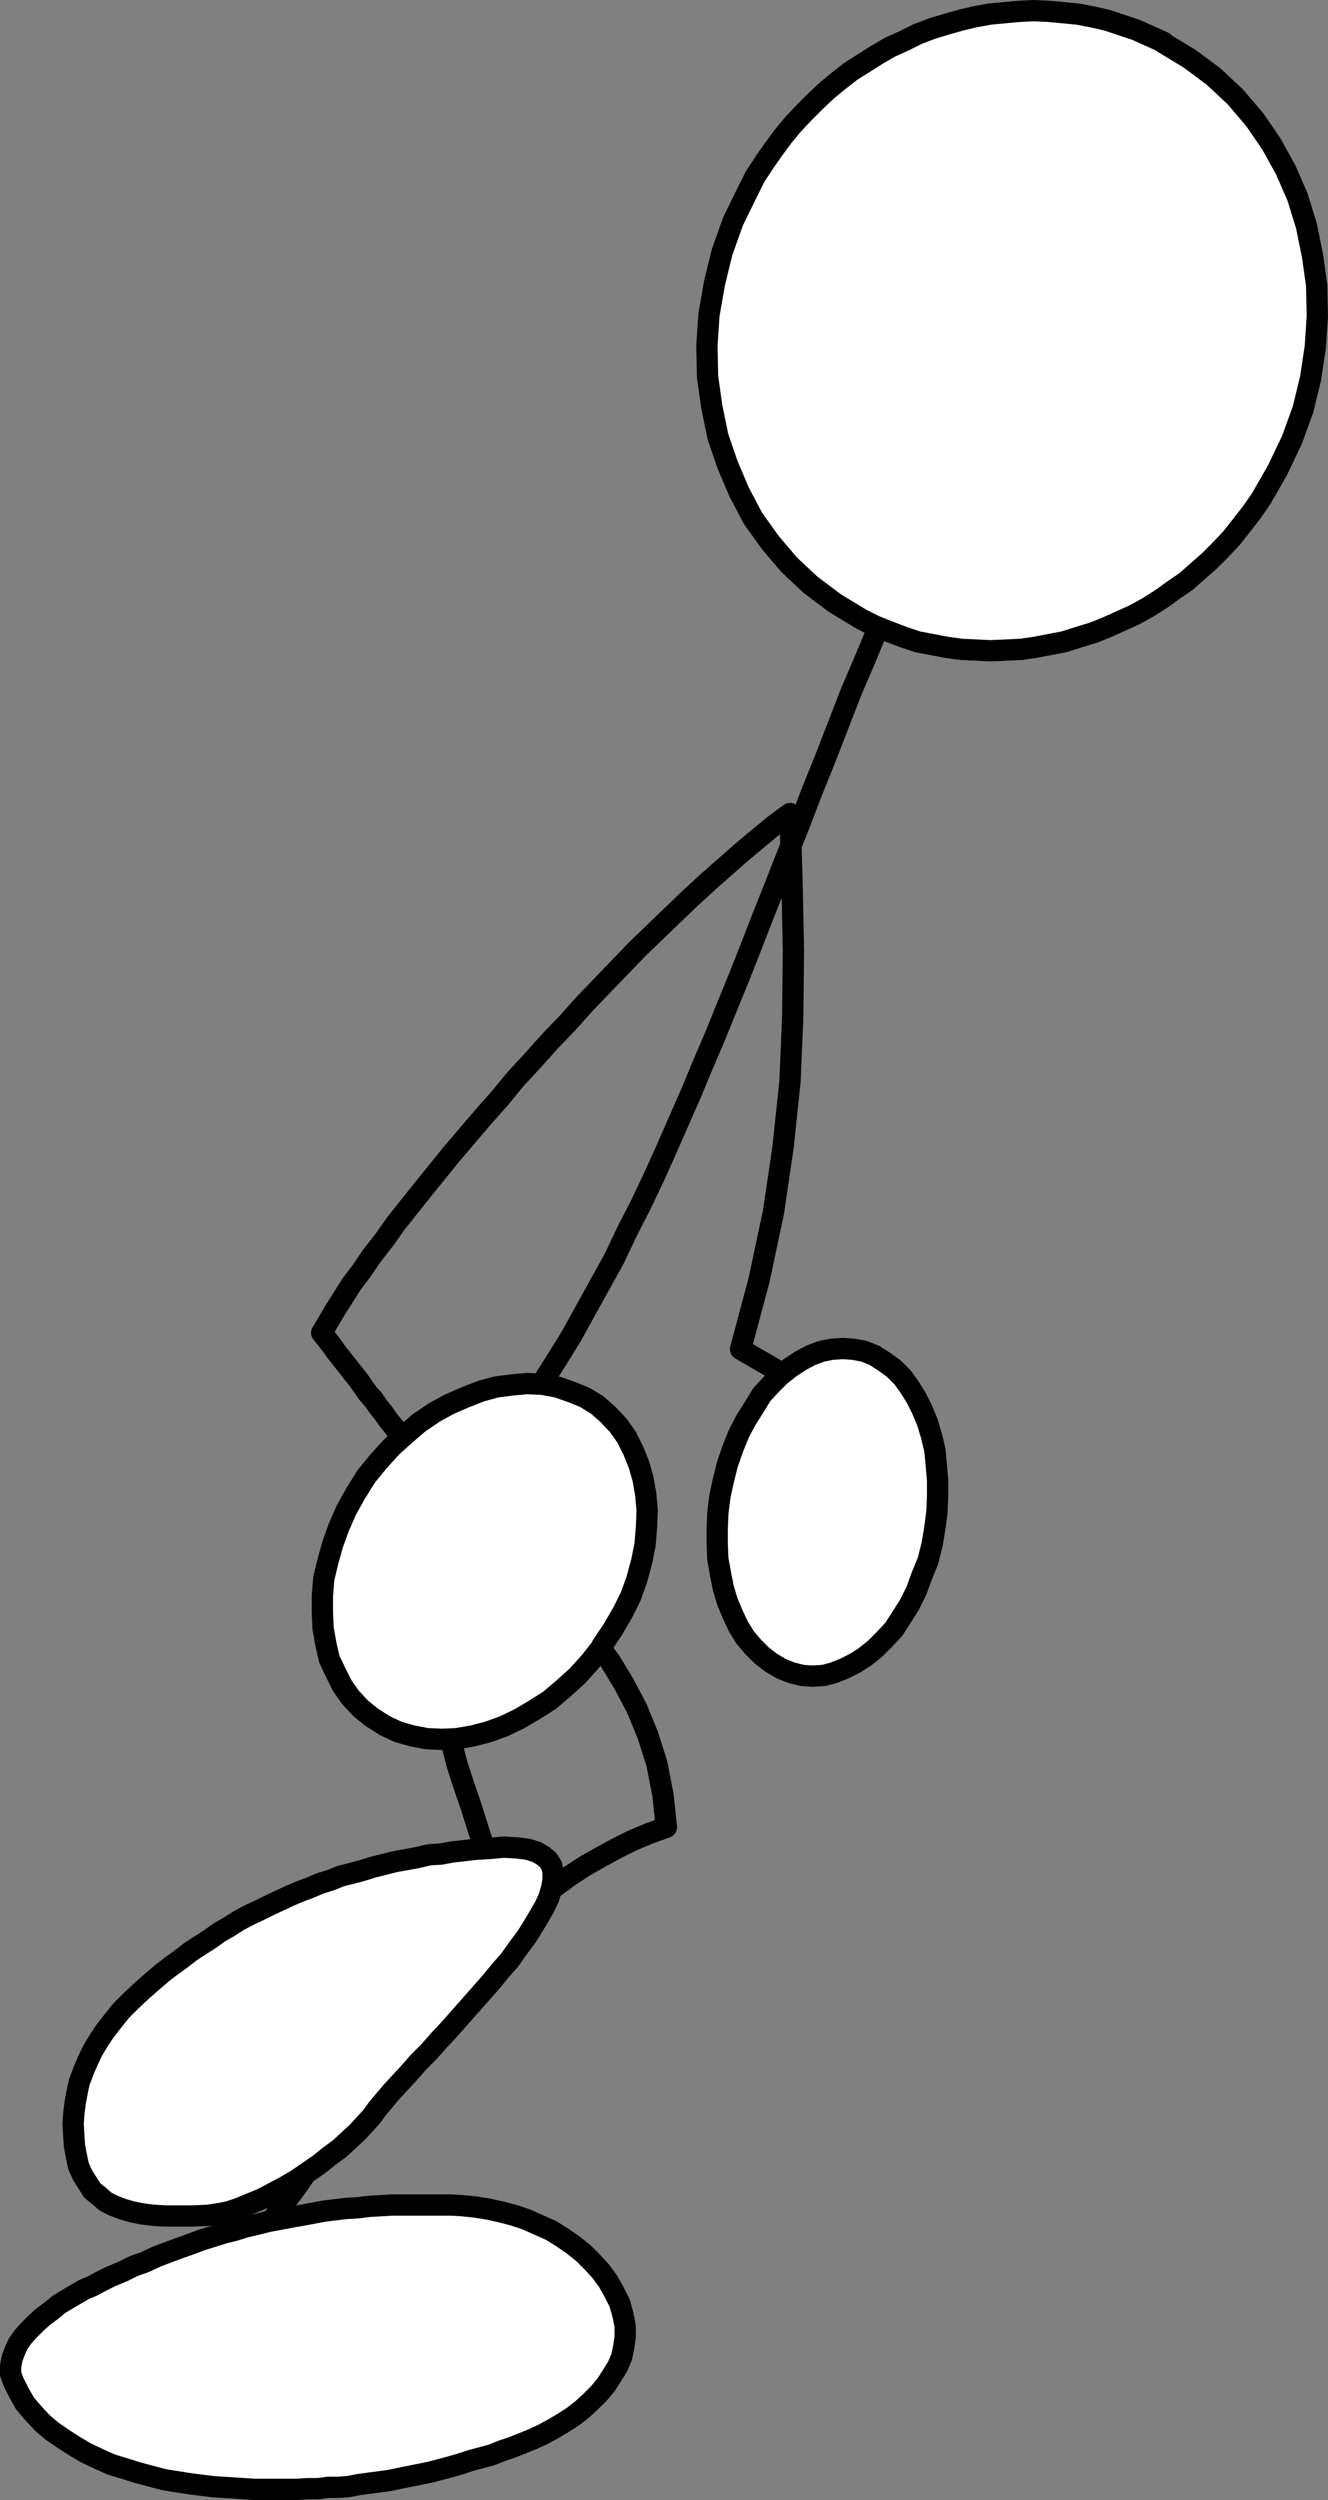 <?xml version="1.0" encoding="UTF-8" standalone="no"?>
<svg
   version="1.0"
   width="82.692mm"
   height="155.626mm"
   id="svg13"
   sodipodi:docname="Stick Figure 4.wmf"
   xmlns:inkscape="http://www.inkscape.org/namespaces/inkscape"
   xmlns:sodipodi="http://sodipodi.sourceforge.net/DTD/sodipodi-0.dtd"
   xmlns="http://www.w3.org/2000/svg"
   xmlns:svg="http://www.w3.org/2000/svg">
  <rect width="100%" height="100%" fill="#808080" stroke="none"/>
  <sodipodi:namedview
     id="namedview13"
     pagecolor="#ffffff"
     bordercolor="#000000"
     borderopacity="0.25"
     inkscape:showpageshadow="2"
     inkscape:pageopacity="0.0"
     inkscape:pagecheckerboard="0"
     inkscape:deskcolor="#d1d1d1"
     inkscape:document-units="mm" />
  <defs
     id="defs1">
    <pattern
       id="WMFhbasepattern"
       patternUnits="userSpaceOnUse"
       width="6"
       height="6"
       x="0"
       y="0" />
  </defs>
  <path
     style="fill:none;stroke:#000000;stroke-width:5.01px;stroke-linecap:round;stroke-linejoin:round;stroke-miterlimit:4;stroke-dasharray:none;stroke-opacity:1"
     d="m 207.091,146.644 -3.394,8.241 -3.394,7.918 -3.07,7.918 -3.07,7.918 -3.07,7.595 -2.909,7.595 -2.909,7.272 -2.909,7.433 -2.909,7.272 -2.747,7.11 -2.747,6.948 -2.909,7.11 -2.747,6.787 -2.909,6.787 -2.747,6.625 -2.909,6.625 -2.909,6.625 -2.909,6.464 -3.07,6.464 -3.232,6.302 -3.07,6.464 -3.394,6.14 -3.394,6.14 -3.394,6.14 -3.717,5.979 -3.878,6.14 -3.878,5.979 -4.04,5.979 -4.202,5.979 -4.525,5.817 -4.525,5.817 -4.686,5.817"
     id="path1" />
  <path
     style="fill:none;stroke:#000000;stroke-width:5.01px;stroke-linecap:round;stroke-linejoin:round;stroke-miterlimit:4;stroke-dasharray:none;stroke-opacity:1"
     d="m 187.699,325.202 -13.413,-7.756 4.363,-16.321 3.394,-15.998 2.262,-15.351 1.616,-15.351 0.646,-15.351 0.162,-15.513 -0.323,-15.674 -0.485,-16.482 -3.717,2.747 -3.717,3.07 -3.878,3.232 -4.04,3.555 -4.04,3.555 -4.04,3.717 -4.04,3.878 -4.202,4.04 -4.202,4.04 -4.202,4.363 -4.04,4.201 -4.202,4.363 -4.04,4.525 -4.202,4.363 -4.04,4.525 -4.04,4.363 -3.717,4.525 -3.878,4.363 -3.717,4.363 -3.717,4.363 -3.394,4.201 -3.394,4.201 -3.232,4.04 -3.07,3.878 -2.747,3.878 -2.909,3.717 -2.424,3.555 -2.424,3.232 -1.939,3.07 -1.939,3.07 -1.616,2.747 -1.454,2.424 1.293,1.616 1.131,1.454 1.131,1.616 1.293,1.616 1.293,1.616 1.131,1.454 1.293,1.616 1.131,1.616 1.131,1.616 1.293,1.454 1.131,1.616 1.293,1.616 1.131,1.616 1.293,1.616 1.131,1.454 1.131,1.616"
     id="path2" />
  <path
     style="fill:none;stroke:#000000;stroke-width:5.01px;stroke-linecap:round;stroke-linejoin:round;stroke-miterlimit:4;stroke-dasharray:none;stroke-opacity:1"
     d="m 60.196,527.03 2.262,-2.747 2.262,-2.909 2.262,-3.07 2.424,-3.232 2.262,-3.232 2.586,-3.393 2.424,-3.555 2.424,-3.393 2.586,-3.555 2.747,-3.717 2.586,-3.555 2.909,-3.555 2.747,-3.717 2.747,-3.555 2.909,-3.717 2.909,-3.393 3.07,-3.717 3.07,-3.232 3.232,-3.393 3.07,-3.393 3.394,-3.232 3.232,-3.07 3.394,-3.07 3.394,-2.909 3.394,-2.747 3.555,-2.585 3.717,-2.424 3.717,-2.101 3.555,-1.939 3.878,-1.939 3.878,-1.616 4.04,-1.454 -0.808,-7.595 -1.454,-7.433 -2.101,-6.625 -2.586,-6.302 -3.07,-5.817 -3.232,-5.332 -3.717,-5.009 -4.04,-4.201 -4.363,-4.04 -4.202,-3.393 -4.525,-3.07 -4.525,-2.747 -4.525,-2.262 -4.525,-1.778 -4.202,-1.293 -4.04,-0.97 -0.646,4.04 -0.323,4.201 -0.162,4.04 0.162,4.201 0.323,4.363 0.646,4.201 0.646,4.525 0.97,4.363 1.131,4.686 1.131,4.686 1.454,4.686 1.293,5.009 1.616,5.009 1.778,5.171 1.616,5.171 1.778,5.494"
     id="path3" />
  <path
     style="fill:#ffffff;fill-opacity:1;fill-rule:evenodd;stroke:none"
     d="m 141.643,387.253 2.586,-3.878 2.262,-3.878 1.939,-3.878 1.454,-4.04 1.131,-4.201 0.808,-4.04 0.323,-4.04 0.162,-3.878 -0.323,-3.717 -0.646,-3.717 -0.97,-3.393 -1.293,-3.232 -1.616,-3.232 -1.939,-2.747 -2.424,-2.585 -2.586,-2.262 -2.909,-1.778 -3.232,-1.293 -3.232,-1.131 -3.555,-0.646 -3.555,-0.162 -3.555,0.323 -3.717,0.485 -3.555,0.97 -3.717,1.454 -3.717,1.616 -3.555,1.939 -3.555,2.424 -3.232,2.747 -3.232,2.909 -3.07,3.393 -2.909,3.555 -2.424,3.878 -2.262,4.04 -1.778,4.04 -1.454,4.04 -1.131,4.04 -0.97,4.04 -0.323,4.04 v 3.878 l 0.162,3.717 0.646,3.717 0.808,3.555 1.454,3.07 1.616,3.232 1.939,2.747 2.424,2.585 2.586,2.101 3.07,1.939 3.07,1.454 3.394,0.97 3.394,0.646 3.555,0.162 3.555,-0.162 3.717,-0.646 3.717,-0.97 3.555,-1.293 3.717,-1.778 3.555,-2.101 3.555,-2.262 3.232,-2.747 3.232,-2.909 3.07,-3.393 2.909,-3.717 v 0 z"
     id="path4" />
  <path
     style="fill:none;stroke:#000000;stroke-width:5.01px;stroke-linecap:round;stroke-linejoin:round;stroke-miterlimit:4;stroke-dasharray:none;stroke-opacity:1"
     d="m 141.643,387.253 2.586,-3.878 2.262,-3.878 1.939,-3.878 1.454,-4.04 1.131,-4.201 0.808,-4.04 0.323,-4.04 0.162,-3.878 -0.323,-3.717 -0.646,-3.717 -0.97,-3.393 -1.293,-3.232 -1.616,-3.232 -1.939,-2.747 -2.424,-2.585 -2.586,-2.262 -2.909,-1.778 -3.232,-1.293 -3.232,-1.131 -3.555,-0.646 -3.555,-0.162 -3.555,0.323 -3.717,0.485 -3.555,0.97 -3.717,1.454 -3.717,1.616 -3.555,1.939 -3.555,2.424 -3.232,2.747 -3.232,2.909 -3.07,3.393 -2.909,3.555 -2.424,3.878 -2.262,4.04 -1.778,4.04 -1.454,4.04 -1.131,4.04 -0.97,4.04 -0.323,4.04 v 3.878 l 0.162,3.717 0.646,3.717 0.808,3.555 1.454,3.07 1.616,3.232 1.939,2.747 2.424,2.585 2.586,2.101 3.07,1.939 3.07,1.454 3.394,0.97 3.394,0.646 3.555,0.162 3.555,-0.162 3.717,-0.646 3.717,-0.97 3.555,-1.293 3.717,-1.778 3.555,-2.101 3.555,-2.262 3.232,-2.747 3.232,-2.909 3.07,-3.393 2.909,-3.717 v 0"
     id="path5" />
  <path
     style="fill:#ffffff;fill-opacity:1;fill-rule:evenodd;stroke:none"
     d="m 205.798,318.9 2.262,1.454 2.262,1.616 2.101,2.101 1.616,2.262 1.616,2.585 1.293,2.585 1.293,3.07 0.97,3.232 0.808,3.393 0.323,3.393 0.323,3.717 v 3.555 l -0.162,3.878 -0.485,3.717 -0.646,3.878 -0.97,3.878 -1.454,3.555 -1.293,3.555 -1.616,3.232 -1.939,3.07 -1.778,2.747 -2.262,2.424 -2.101,2.101 -2.424,1.939 -2.262,1.454 -2.586,1.293 -2.424,0.97 -2.424,0.646 -2.586,0.162 -2.424,-0.162 -2.586,-0.646 -2.424,-0.97 -2.424,-1.454 -2.101,-1.616 -2.101,-2.101 -1.778,-2.101 -1.616,-2.585 -1.293,-2.747 -1.293,-3.07 -0.97,-3.232 -0.646,-3.232 -0.646,-3.555 -0.162,-3.555 v -3.717 l 0.162,-3.717 0.485,-3.878 0.808,-3.717 0.97,-3.878 1.293,-3.717 1.454,-3.555 1.616,-3.07 1.939,-3.07 1.778,-2.909 2.101,-2.262 2.262,-2.262 2.262,-1.778 2.424,-1.616 2.424,-1.293 2.586,-0.97 2.424,-0.485 2.586,-0.162 2.424,0.162 2.586,0.485 2.424,0.97 z"
     id="path6" />
  <path
     style="fill:none;stroke:#000000;stroke-width:5.01px;stroke-linecap:round;stroke-linejoin:round;stroke-miterlimit:4;stroke-dasharray:none;stroke-opacity:1"
     d="m 205.798,318.9 2.262,1.454 2.262,1.616 2.101,2.101 1.616,2.262 1.616,2.585 1.293,2.585 1.293,3.07 0.97,3.232 0.808,3.393 0.323,3.393 0.323,3.717 v 3.555 l -0.162,3.878 -0.485,3.717 -0.646,3.878 -0.97,3.878 -1.454,3.555 -1.293,3.555 -1.616,3.232 -1.939,3.07 -1.778,2.747 -2.262,2.424 -2.101,2.101 -2.424,1.939 -2.262,1.454 -2.586,1.293 -2.424,0.97 -2.424,0.646 -2.586,0.162 -2.424,-0.162 -2.586,-0.646 -2.424,-0.97 -2.424,-1.454 -2.101,-1.616 -2.101,-2.101 -1.778,-2.101 -1.616,-2.585 -1.293,-2.747 -1.293,-3.07 -0.97,-3.232 -0.646,-3.232 -0.646,-3.555 -0.162,-3.555 v -3.717 l 0.162,-3.717 0.485,-3.878 0.808,-3.717 0.97,-3.878 1.293,-3.717 1.454,-3.555 1.616,-3.07 1.939,-3.07 1.778,-2.909 2.101,-2.262 2.262,-2.262 2.262,-1.778 2.424,-1.616 2.424,-1.293 2.586,-0.97 2.424,-0.485 2.586,-0.162 2.424,0.162 2.586,0.485 2.424,0.97 v 0"
     id="path7" />
  <path
     style="fill:#ffffff;fill-opacity:1;fill-rule:evenodd;stroke:none"
     d="m 273.832,9.938 -3.232,-1.454 -3.232,-1.454 -3.394,-1.131 -3.394,-1.131 -3.555,-0.808 -3.394,-0.646 -3.394,-0.323 -3.394,-0.323 -3.555,-0.162 -3.394,0.162 -3.555,0.323 -3.394,0.323 -3.555,0.646 -3.394,0.808 -3.394,0.97 -3.232,0.97 -3.394,1.293 -3.232,1.616 -3.232,1.454 -3.07,1.778 -3.07,1.939 -3.07,1.939 -2.909,2.262 -2.747,2.262 -2.747,2.585 -2.586,2.585 -2.586,2.747 -2.424,2.909 -2.262,3.07 -2.262,3.232 -2.101,3.232 -1.778,3.555 -3.394,6.948 -2.586,7.272 -1.778,7.272 -1.293,7.433 -0.485,7.272 0.162,7.272 0.97,6.948 1.454,7.11 2.262,6.625 2.747,6.464 3.232,6.14 4.04,5.656 4.525,5.333 5.01,4.686 5.818,4.363 6.141,3.717 3.232,1.616 3.232,1.293 3.394,1.293 3.394,1.131 3.394,0.646 3.394,0.646 3.555,0.485 3.394,0.162 3.394,0.162 3.555,-0.162 3.555,-0.162 3.394,-0.485 3.394,-0.646 3.394,-0.646 3.555,-1.131 3.232,-0.97 3.232,-1.293 3.232,-1.454 3.232,-1.454 3.232,-1.778 3.07,-1.939 2.909,-2.101 3.07,-2.101 2.747,-2.424 2.747,-2.424 2.586,-2.585 2.586,-2.747 2.424,-3.07 2.262,-2.909 2.262,-3.232 1.939,-3.393 1.939,-3.393 3.394,-7.11 2.586,-7.11 1.778,-7.272 1.131,-7.433 0.485,-7.272 -0.162,-7.272 -0.97,-6.948 -1.454,-7.11 -2.101,-6.787 -2.747,-6.302 -3.394,-6.14 -3.878,-5.656 -4.525,-5.333 -5.171,-4.848 -5.656,-4.201 -6.141,-3.717 v 0 z"
     id="path8" />
  <path
     style="fill:none;stroke:#000000;stroke-width:5.01px;stroke-linecap:round;stroke-linejoin:round;stroke-miterlimit:4;stroke-dasharray:none;stroke-opacity:1"
     d="m 273.832,9.938 -3.232,-1.454 -3.232,-1.454 -3.394,-1.131 -3.394,-1.131 -3.555,-0.808 -3.394,-0.646 -3.394,-0.323 -3.394,-0.323 -3.555,-0.162 -3.394,0.162 -3.555,0.323 -3.394,0.323 -3.555,0.646 -3.394,0.808 -3.394,0.97 -3.232,0.97 -3.394,1.293 -3.232,1.616 -3.232,1.454 -3.07,1.778 -3.07,1.939 -3.07,1.939 -2.909,2.262 -2.747,2.262 -2.747,2.585 -2.586,2.585 -2.586,2.747 -2.424,2.909 -2.262,3.07 -2.262,3.232 -2.101,3.232 -1.778,3.555 -3.394,6.948 -2.586,7.272 -1.778,7.272 -1.293,7.433 -0.485,7.272 0.162,7.272 0.97,6.948 1.454,7.11 2.262,6.625 2.747,6.464 3.232,6.14 4.04,5.656 4.525,5.333 5.01,4.686 5.818,4.363 6.141,3.717 3.232,1.616 3.232,1.293 3.394,1.293 3.394,1.131 3.394,0.646 3.394,0.646 3.555,0.485 3.394,0.162 3.394,0.162 3.555,-0.162 3.555,-0.162 3.394,-0.485 3.394,-0.646 3.394,-0.646 3.555,-1.131 3.232,-0.97 3.232,-1.293 3.232,-1.454 3.232,-1.454 3.232,-1.778 3.07,-1.939 2.909,-2.101 3.07,-2.101 2.747,-2.424 2.747,-2.424 2.586,-2.585 2.586,-2.747 2.424,-3.07 2.262,-2.909 2.262,-3.232 1.939,-3.393 1.939,-3.393 3.394,-7.11 2.586,-7.11 1.778,-7.272 1.131,-7.433 0.485,-7.272 -0.162,-7.272 -0.97,-6.948 -1.454,-7.11 -2.101,-6.787 -2.747,-6.302 -3.394,-6.14 -3.878,-5.656 -4.525,-5.333 -5.171,-4.848 -5.656,-4.201 -6.141,-3.717 v 0"
     id="path9" />
  <path
     style="fill:#ffffff;fill-opacity:1;fill-rule:evenodd;stroke:none"
     d="m 146.652,544.805 -0.808,-2.909 -1.293,-2.585 -1.454,-2.585 -1.778,-2.424 -1.939,-2.101 -2.101,-2.101 -2.424,-1.939 -2.586,-1.778 -2.586,-1.616 -2.909,-1.293 -2.909,-1.293 -2.909,-0.97 -3.07,-0.808 -2.909,-0.646 -3.07,-0.485 -3.07,-0.323 -2.747,-0.162 h -2.909 -2.747 -2.747 -2.747 -2.586 l -2.747,0.162 -2.747,0.162 -2.586,0.323 -2.747,0.162 -2.747,0.323 -2.586,0.323 -2.586,0.485 -2.586,0.485 -2.747,0.485 -2.586,0.485 -2.586,0.485 -2.586,0.646 -2.747,0.646 -2.586,0.808 -2.586,0.646 -2.586,0.808 -2.586,0.808 -2.586,0.97 -2.747,0.97 -2.586,0.97 -2.586,0.97 -2.747,1.293 -2.747,0.97 -2.586,1.293 -2.747,1.131 -2.586,1.293 -1.778,0.97 -1.939,0.808 -1.939,1.131 -1.939,1.131 -2.101,1.293 -1.778,1.454 -1.939,1.454 -1.616,1.454 -1.616,1.616 -1.454,1.616 -1.131,1.616 -0.808,1.778 -0.646,1.778 -0.323,1.778 v 1.778 l 0.646,1.778 1.293,2.585 1.454,2.585 1.939,2.262 2.101,2.262 2.262,1.939 2.586,1.778 2.747,1.778 2.747,1.616 3.07,1.454 2.909,1.293 3.232,0.97 3.07,0.97 3.07,0.808 3.07,0.808 3.07,0.485 3.07,0.485 2.586,0.323 2.586,0.323 2.424,0.162 2.586,0.162 2.424,0.162 2.586,0.162 h 2.424 2.586 2.424 2.424 l 2.424,-0.162 h 2.586 l 2.424,-0.323 h 2.262 l 2.424,-0.162 2.424,-0.485 2.424,-0.323 2.424,-0.323 2.424,-0.323 2.262,-0.485 2.424,-0.485 2.424,-0.485 2.424,-0.485 2.424,-0.646 2.424,-0.646 2.262,-0.646 2.424,-0.808 2.424,-0.646 2.424,-0.646 2.424,-0.97 2.424,-0.808 2.424,-0.97 2.424,-0.97 2.424,-1.131 2.424,-1.293 2.424,-1.454 2.262,-1.454 2.262,-1.778 1.939,-1.778 1.939,-1.939 1.616,-1.939 1.454,-2.262 1.293,-2.101 0.97,-2.262 0.485,-2.424 0.323,-2.262 v -2.585 z"
     id="path10" />
  <path
     style="fill:none;stroke:#000000;stroke-width:5.01px;stroke-linecap:round;stroke-linejoin:round;stroke-miterlimit:4;stroke-dasharray:none;stroke-opacity:1"
     d="m 146.652,544.805 -0.808,-2.909 -1.293,-2.585 -1.454,-2.585 -1.778,-2.424 -1.939,-2.101 -2.101,-2.101 -2.424,-1.939 -2.586,-1.778 -2.586,-1.616 -2.909,-1.293 -2.909,-1.293 -2.909,-0.97 -3.07,-0.808 -2.909,-0.646 -3.07,-0.485 -3.07,-0.323 -2.747,-0.162 h -2.909 -2.747 -2.747 -2.747 -2.586 l -2.747,0.162 -2.747,0.162 -2.586,0.323 -2.747,0.162 -2.747,0.323 -2.586,0.323 -2.586,0.485 -2.586,0.485 -2.747,0.485 -2.586,0.485 -2.586,0.485 -2.586,0.646 -2.747,0.646 -2.586,0.808 -2.586,0.646 -2.586,0.808 -2.586,0.808 -2.586,0.97 -2.747,0.97 -2.586,0.97 -2.586,0.97 -2.747,1.293 -2.747,0.97 -2.586,1.293 -2.747,1.131 -2.586,1.293 -1.778,0.97 -1.939,0.808 -1.939,1.131 -1.939,1.131 -2.101,1.293 -1.778,1.454 -1.939,1.454 -1.616,1.454 -1.616,1.616 -1.454,1.616 -1.131,1.616 -0.808,1.778 -0.646,1.778 -0.323,1.778 v 1.778 l 0.646,1.778 1.293,2.585 1.454,2.585 1.939,2.262 2.101,2.262 2.262,1.939 2.586,1.778 2.747,1.778 2.747,1.616 3.07,1.454 2.909,1.293 3.232,0.97 3.07,0.97 3.07,0.808 3.07,0.808 3.07,0.485 3.07,0.485 2.586,0.323 2.586,0.323 2.424,0.162 2.586,0.162 2.424,0.162 2.586,0.162 h 2.424 2.586 2.424 2.424 l 2.424,-0.162 h 2.586 l 2.424,-0.323 h 2.262 l 2.424,-0.162 2.424,-0.485 2.424,-0.323 2.424,-0.323 2.424,-0.323 2.262,-0.485 2.424,-0.485 2.424,-0.485 2.424,-0.485 2.424,-0.646 2.424,-0.646 2.262,-0.646 2.424,-0.808 2.424,-0.646 2.424,-0.646 2.424,-0.97 2.424,-0.808 2.424,-0.97 2.424,-0.97 2.424,-1.131 2.424,-1.293 2.424,-1.454 2.262,-1.454 2.262,-1.778 1.939,-1.778 1.939,-1.939 1.616,-1.939 1.454,-2.262 1.293,-2.101 0.97,-2.262 0.485,-2.424 0.323,-2.262 v -2.585 l -0.485,-2.424 v 0"
     id="path11" />
  <path
     style="fill:#ffffff;fill-opacity:1;fill-rule:evenodd;stroke:none"
     d="m 114.979,434.923 -2.909,0.162 -2.747,0.323 -2.909,0.323 -2.586,0.485 -2.747,0.162 -2.747,0.646 -2.586,0.485 -2.747,0.485 -2.586,0.646 -2.586,0.646 -2.586,0.808 -2.424,0.646 -2.586,0.646 -2.424,0.97 -2.586,0.808 -2.262,0.97 -2.586,0.97 -2.262,0.97 -2.424,1.131 -2.424,1.131 -2.262,1.131 -2.424,1.131 -2.424,1.293 -2.262,1.454 -2.262,1.293 -2.262,1.616 -2.262,1.454 -2.262,1.454 -2.262,1.778 -2.262,1.616 -2.101,1.616 -2.262,1.939 -2.586,2.262 -2.586,2.424 -2.262,2.262 -1.939,2.424 -1.778,2.262 -1.616,2.424 -1.454,2.424 -1.131,2.424 -0.97,2.262 -0.97,2.585 -0.485,2.262 -0.485,2.585 -0.323,2.585 -0.162,2.424 0.162,2.747 0.162,2.424 0.485,2.585 0.485,2.262 0.97,2.101 1.131,1.778 1.131,1.778 1.616,1.293 1.454,1.293 1.939,0.97 2.101,0.808 2.262,0.646 2.424,0.485 2.586,0.323 2.909,0.162 h 3.232 3.07 l 3.555,-0.162 2.262,-0.323 2.586,-0.485 2.424,-0.808 2.747,-1.131 2.747,-1.131 2.747,-1.454 2.747,-1.454 2.747,-1.616 2.586,-1.778 2.586,-1.778 2.424,-1.939 2.424,-1.778 2.262,-2.101 1.939,-1.778 1.778,-1.939 1.616,-1.778 1.293,-1.778 1.616,-1.939 1.778,-2.101 1.939,-2.101 2.101,-2.262 2.262,-2.585 2.424,-2.424 2.424,-2.747 2.424,-2.585 2.424,-2.747 2.424,-2.747 2.424,-2.747 2.424,-2.747 2.262,-2.747 2.262,-2.585 1.939,-2.747 1.939,-2.585 1.616,-2.585 1.454,-2.424 1.293,-2.262 0.97,-2.101 0.646,-2.262 0.323,-1.778 v -1.778 l -0.323,-1.616 -0.808,-1.293 -1.131,-0.97 -1.616,-0.97 -2.101,-0.646 -2.586,-0.323 -3.07,-0.162 z"
     id="path12" />
  <path
     style="fill:none;stroke:#000000;stroke-width:5.01px;stroke-linecap:round;stroke-linejoin:round;stroke-miterlimit:4;stroke-dasharray:none;stroke-opacity:1"
     d="m 114.979,434.923 -2.909,0.162 -2.747,0.323 -2.909,0.323 -2.586,0.485 -2.747,0.162 -2.747,0.646 -2.586,0.485 -2.747,0.485 -2.586,0.646 -2.586,0.646 -2.586,0.808 -2.424,0.646 -2.586,0.646 -2.424,0.97 -2.586,0.808 -2.262,0.97 -2.586,0.97 -2.262,0.97 -2.424,1.131 -2.424,1.131 -2.262,1.131 -2.424,1.131 -2.424,1.293 -2.262,1.454 -2.262,1.293 -2.262,1.616 -2.262,1.454 -2.262,1.454 -2.262,1.778 -2.262,1.616 -2.101,1.616 -2.262,1.939 -2.586,2.262 -2.586,2.424 -2.262,2.262 -1.939,2.424 -1.778,2.262 -1.616,2.424 -1.454,2.424 -1.131,2.424 -0.97,2.262 -0.97,2.585 -0.485,2.262 -0.485,2.585 -0.323,2.585 -0.162,2.424 0.162,2.747 0.162,2.424 0.485,2.585 0.485,2.262 0.97,2.101 1.131,1.778 1.131,1.778 1.616,1.293 1.454,1.293 1.939,0.97 2.101,0.808 2.262,0.646 2.424,0.485 2.586,0.323 2.909,0.162 h 3.232 3.07 l 3.555,-0.162 2.262,-0.323 2.586,-0.485 2.424,-0.808 2.747,-1.131 2.747,-1.131 2.747,-1.454 2.747,-1.454 2.747,-1.616 2.586,-1.778 2.586,-1.778 2.424,-1.939 2.424,-1.778 2.262,-2.101 1.939,-1.778 1.778,-1.939 1.616,-1.778 1.293,-1.778 1.616,-1.939 1.778,-2.101 1.939,-2.101 2.101,-2.262 2.262,-2.585 2.424,-2.424 2.424,-2.747 2.424,-2.585 2.424,-2.747 2.424,-2.747 2.424,-2.747 2.424,-2.747 2.262,-2.747 2.262,-2.585 1.939,-2.747 1.939,-2.585 1.616,-2.585 1.454,-2.424 1.293,-2.262 0.97,-2.101 0.646,-2.262 0.323,-1.778 v -1.778 l -0.323,-1.616 -0.808,-1.293 -1.131,-0.97 -1.616,-0.97 -2.101,-0.646 -2.586,-0.323 -3.07,-0.162 -3.555,0.323 v 0"
     id="path13" />
</svg>
